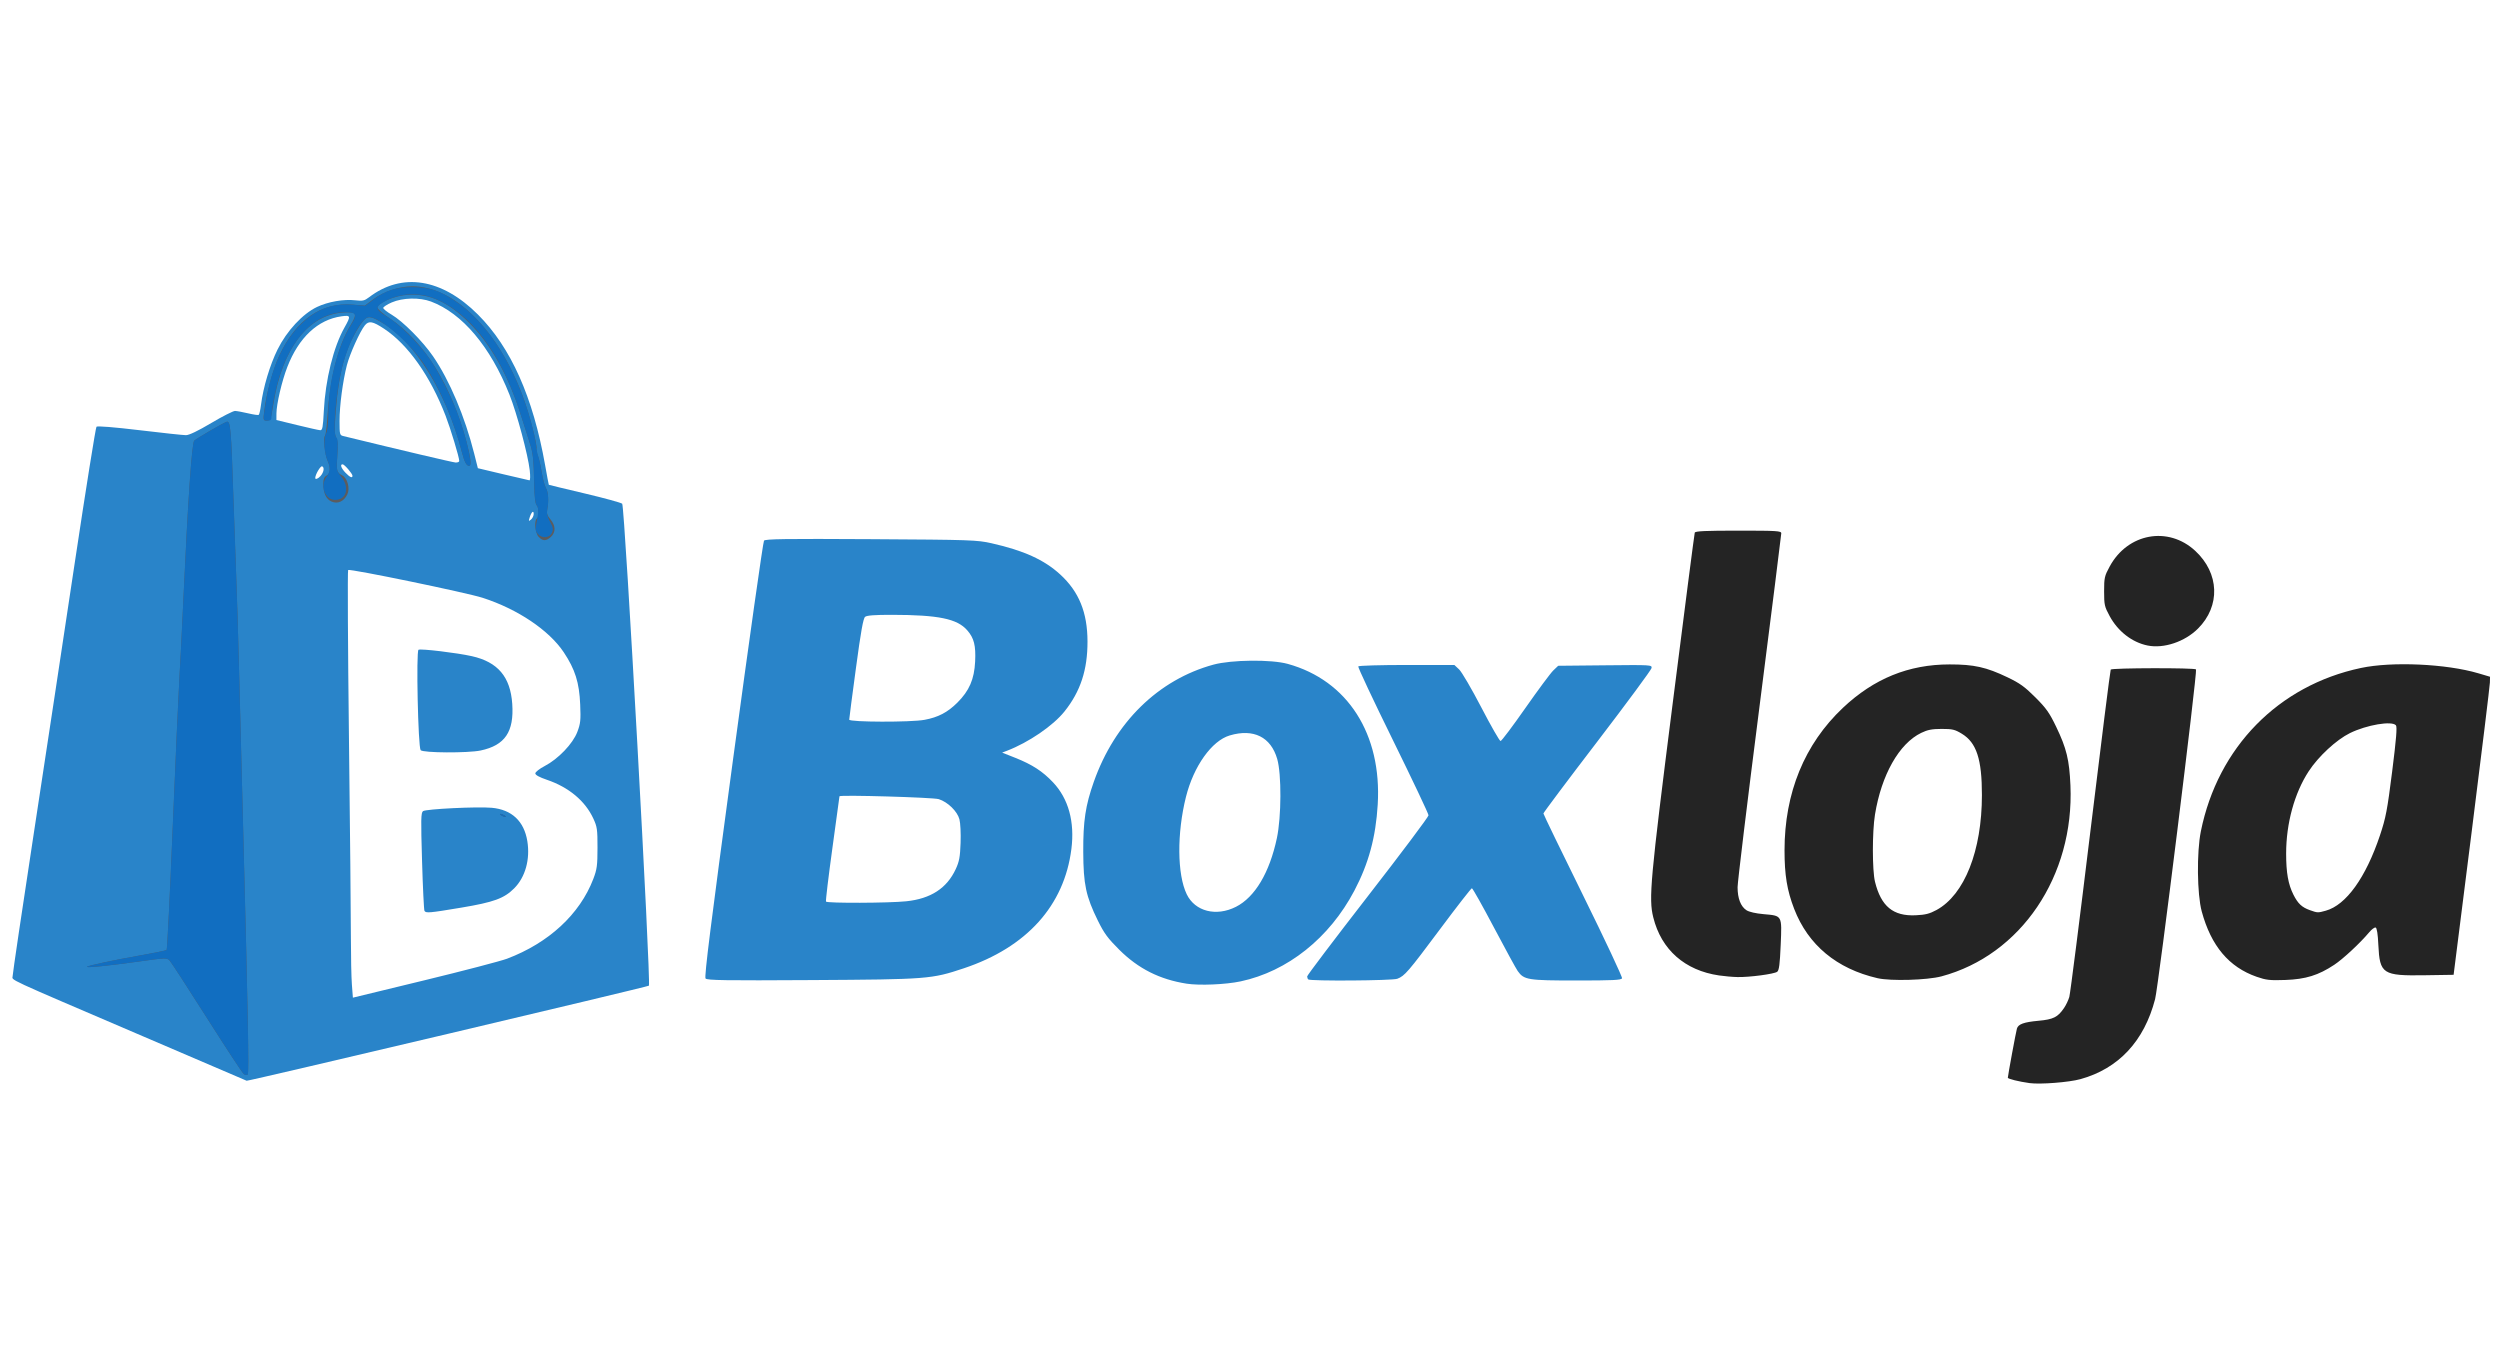 <svg width="90" height="49" viewBox="0 0 90 49" fill="none" xmlns="http://www.w3.org/2000/svg">
<g clip-path="url(#clip0_330_5462)">
<g clip-path="url(#clip1_330_5462)">
<path d="M5.145 37.306C0.017 35.108 0.456 35.311 0.456 35.132C0.456 35.049 0.798 32.739 1.217 29.998C1.635 27.258 2.302 22.856 2.698 20.216C3.095 17.577 3.444 15.393 3.473 15.363C3.507 15.329 4.1 15.377 5.023 15.487C5.846 15.586 6.598 15.666 6.694 15.666C6.808 15.666 7.127 15.513 7.605 15.229C8.009 14.989 8.395 14.793 8.461 14.794C8.528 14.796 8.737 14.834 8.927 14.879C9.117 14.924 9.291 14.95 9.313 14.936C9.336 14.922 9.373 14.759 9.396 14.575C9.474 13.948 9.718 13.134 9.993 12.58C10.323 11.914 10.894 11.298 11.412 11.051C11.808 10.862 12.376 10.763 12.788 10.811C13.056 10.842 13.118 10.829 13.285 10.702C14.473 9.796 15.906 10.023 17.206 11.324C18.395 12.513 19.19 14.296 19.624 16.744C19.692 17.128 19.752 17.447 19.757 17.452C19.762 17.457 20.343 17.598 21.048 17.764C21.753 17.931 22.361 18.097 22.399 18.134C22.492 18.224 23.444 35.401 23.36 35.485C23.319 35.526 8.942 38.924 8.88 38.907C8.877 38.906 7.195 38.186 5.145 37.306ZM18.252 34.514C19.755 33.946 20.872 32.914 21.359 31.642C21.491 31.296 21.509 31.162 21.51 30.521C21.511 29.857 21.497 29.763 21.359 29.465C21.064 28.831 20.477 28.341 19.69 28.073C19.416 27.98 19.271 27.9 19.271 27.842C19.271 27.794 19.422 27.675 19.606 27.579C20.097 27.323 20.624 26.773 20.784 26.349C20.898 26.049 20.911 25.927 20.887 25.365C20.854 24.569 20.705 24.098 20.294 23.48C19.763 22.686 18.633 21.927 17.378 21.522C16.796 21.334 12.588 20.465 12.533 20.521C12.51 20.544 12.523 23.255 12.562 26.546C12.601 29.837 12.633 33.081 12.632 33.754C12.632 34.426 12.648 35.188 12.668 35.447L12.704 35.916L15.274 35.292C16.688 34.949 18.028 34.598 18.252 34.514ZM15.281 32.792C15.261 32.76 15.222 31.954 15.194 31.001C15.149 29.494 15.153 29.259 15.229 29.201C15.329 29.124 17.185 29.033 17.702 29.08C18.423 29.145 18.868 29.563 18.984 30.282C19.09 30.94 18.911 31.58 18.51 31.981C18.147 32.344 17.776 32.479 16.612 32.674C15.451 32.868 15.334 32.878 15.281 32.792ZM15.143 27.006C15.051 26.895 14.977 23.447 15.066 23.392C15.141 23.345 16.456 23.502 16.986 23.622C17.922 23.832 18.374 24.366 18.441 25.339C18.51 26.345 18.179 26.832 17.302 27.018C16.848 27.114 15.226 27.106 15.143 27.006ZM19.213 18.502C19.213 18.354 19.128 18.432 19.066 18.637C19.026 18.766 19.032 18.773 19.117 18.702C19.17 18.658 19.213 18.568 19.213 18.502ZM19.071 16.933C19.007 16.37 18.61 14.886 18.342 14.209C17.657 12.482 16.641 11.277 15.515 10.855C15.105 10.702 14.498 10.716 14.101 10.888C13.933 10.961 13.796 11.05 13.797 11.086C13.797 11.122 13.932 11.23 14.096 11.326C14.5 11.563 15.213 12.279 15.59 12.827C16.184 13.692 16.736 14.998 17.072 16.333L17.203 16.855L18.106 17.07C18.603 17.189 19.032 17.288 19.06 17.292C19.089 17.295 19.094 17.135 19.071 16.933ZM11.539 17.137C11.658 17.003 11.688 16.821 11.596 16.788C11.536 16.767 11.349 17.085 11.349 17.208C11.349 17.273 11.451 17.235 11.539 17.137ZM12.689 17.128C12.689 17.052 12.399 16.715 12.334 16.715C12.233 16.715 12.281 16.855 12.438 17.018C12.597 17.184 12.689 17.224 12.689 17.128ZM16.533 16.596C16.533 16.465 16.223 15.439 16.041 14.966C15.487 13.533 14.689 12.404 13.826 11.834C13.416 11.564 13.278 11.539 13.136 11.711C12.961 11.923 12.594 12.737 12.488 13.146C12.34 13.723 12.223 14.605 12.223 15.156C12.223 15.635 12.231 15.666 12.354 15.697C14.462 16.212 16.301 16.645 16.402 16.651C16.474 16.654 16.533 16.629 16.533 16.596ZM11.657 14.805C11.714 13.667 12.005 12.491 12.404 11.786C12.637 11.373 12.628 11.341 12.296 11.387C11.443 11.506 10.756 12.148 10.344 13.211C10.148 13.715 9.954 14.544 9.952 14.884L9.951 15.121L10.694 15.302C11.102 15.402 11.478 15.486 11.529 15.488C11.608 15.491 11.628 15.383 11.657 14.805ZM42.718 35.412C41.748 35.26 40.981 34.873 40.296 34.193C39.88 33.779 39.75 33.603 39.523 33.142C39.093 32.268 39.002 31.839 38.997 30.667C38.992 29.554 39.077 28.997 39.377 28.146C40.133 26.004 41.7 24.469 43.683 23.927C44.333 23.75 45.762 23.735 46.359 23.9C48.514 24.495 49.75 26.427 49.598 28.962C49.528 30.141 49.271 31.087 48.757 32.064C47.859 33.769 46.353 34.97 44.66 35.33C44.124 35.444 43.177 35.484 42.718 35.412ZM44.495 32.645C45.178 32.298 45.703 31.418 45.968 30.172C46.131 29.404 46.138 27.867 45.98 27.324C45.751 26.53 45.126 26.221 44.269 26.476C43.623 26.668 42.972 27.582 42.695 28.686C42.366 29.997 42.377 31.479 42.722 32.193C43.021 32.812 43.783 33.006 44.495 32.645ZM60.066 25.239C20.022 34.502 40.044 29.87 60.066 25.239V25.239ZM25.4 35.226C25.35 35.165 25.586 33.283 26.389 27.343C26.969 23.052 27.471 19.506 27.504 19.464C27.552 19.402 28.271 19.392 31.355 19.41C34.973 19.432 35.17 19.439 35.699 19.558C36.857 19.819 37.589 20.152 38.165 20.678C38.842 21.297 39.148 22.047 39.15 23.094C39.152 24.116 38.898 24.891 38.322 25.612C37.912 26.126 37.031 26.728 36.252 27.027L36.077 27.094L36.551 27.282C37.162 27.526 37.534 27.767 37.908 28.163C38.465 28.751 38.694 29.585 38.57 30.564C38.313 32.602 36.961 34.102 34.7 34.858C33.533 35.248 33.408 35.258 29.228 35.283C26.09 35.302 25.456 35.292 25.4 35.226ZM32.628 32.446C33.51 32.353 34.087 31.977 34.407 31.287C34.533 31.014 34.563 30.853 34.581 30.346C34.594 30.002 34.575 29.628 34.539 29.493C34.462 29.205 34.119 28.872 33.795 28.769C33.596 28.706 30.226 28.609 30.221 28.666C30.221 28.677 30.105 29.524 29.964 30.549C29.823 31.573 29.72 32.432 29.736 32.457C29.775 32.52 32.005 32.512 32.628 32.446ZM33.282 25.914C33.774 25.823 34.111 25.647 34.464 25.296C34.895 24.867 35.074 24.453 35.105 23.814C35.133 23.237 35.065 22.969 34.819 22.689C34.455 22.274 33.788 22.137 32.113 22.134C31.496 22.133 31.208 22.154 31.144 22.206C31.076 22.26 30.992 22.727 30.813 24.058C30.68 25.036 30.572 25.869 30.572 25.907C30.572 25.999 32.791 26.006 33.282 25.914ZM47.097 35.259C47.075 35.238 47.058 35.188 47.058 35.15C47.058 35.111 48.041 33.812 49.242 32.264C50.444 30.716 51.427 29.405 51.427 29.351C51.427 29.296 50.85 28.08 50.146 26.647C49.441 25.214 48.879 24.019 48.897 23.99C48.914 23.962 49.7 23.939 50.643 23.939H52.357L52.528 24.099C52.622 24.187 52.982 24.803 53.328 25.468C53.673 26.133 53.985 26.677 54.02 26.677C54.056 26.677 54.457 26.143 54.913 25.491C55.369 24.839 55.821 24.23 55.918 24.137L56.095 23.968L57.785 23.951C59.453 23.934 59.474 23.935 59.456 24.051C59.445 24.116 58.565 25.308 57.5 26.701C56.434 28.093 55.563 29.256 55.563 29.285C55.563 29.314 56.207 30.642 56.993 32.237C57.78 33.833 58.41 35.174 58.393 35.218C58.368 35.283 58.064 35.298 56.753 35.298C54.996 35.298 54.864 35.276 54.637 34.956C54.577 34.872 54.193 34.167 53.782 33.39C53.372 32.613 53.015 31.977 52.988 31.977C52.961 31.977 52.446 32.639 51.843 33.448C50.692 34.991 50.568 35.135 50.302 35.236C50.122 35.304 47.163 35.325 47.097 35.259Z" fill="#2984C9"/>
<path d="M8.774 38.662C8.722 38.622 8.124 37.711 7.444 36.637C6.763 35.564 6.162 34.638 6.107 34.58C6.01 34.477 5.972 34.478 4.964 34.619C3.908 34.766 3.135 34.845 3.135 34.805C3.135 34.769 4.101 34.562 5.058 34.393C5.554 34.306 5.978 34.218 5.999 34.198C6.021 34.178 6.119 32.196 6.218 29.793C6.317 27.39 6.424 24.991 6.456 24.462C6.488 23.934 6.554 22.636 6.602 21.579C6.761 18.09 6.907 15.947 6.991 15.866C7.073 15.786 7.996 15.247 8.153 15.187C8.297 15.132 8.321 15.398 8.404 17.967C8.424 18.576 8.465 19.729 8.496 20.53C8.528 21.331 8.58 23.048 8.612 24.346C8.644 25.643 8.709 28.16 8.756 29.938C8.927 36.461 8.968 38.634 8.918 38.684C8.889 38.713 8.827 38.703 8.774 38.662ZM18.048 29.356C18 29.325 17.987 29.299 18.019 29.299C18.051 29.299 18.116 29.324 18.165 29.356C18.213 29.387 18.226 29.412 18.194 29.412C18.162 29.412 18.096 29.387 18.048 29.356ZM19.39 19.325C19.263 19.188 19.221 18.733 19.33 18.666C19.412 18.615 19.402 18.267 19.316 18.181C19.268 18.133 19.239 17.867 19.23 17.397C19.213 16.543 19.188 16.302 19.075 15.957C19.028 15.813 18.882 15.354 18.751 14.938C18.306 13.529 17.666 12.391 16.883 11.614C16.135 10.872 15.457 10.562 14.687 10.612C14.208 10.642 13.591 10.903 13.591 11.074C13.591 11.126 13.789 11.3 14.034 11.464C15.269 12.29 16.248 13.867 16.796 15.915C16.945 16.471 16.978 16.773 16.89 16.773C16.794 16.773 16.718 16.628 16.625 16.267C16.071 14.126 14.93 12.288 13.726 11.599C13.264 11.334 13.193 11.349 12.922 11.769C12.442 12.511 12.203 13.37 12.093 14.746C12.037 15.45 12.038 15.628 12.102 15.748C12.16 15.856 12.171 16.029 12.143 16.407C12.104 16.95 12.118 17.008 12.322 17.115C12.509 17.213 12.608 17.583 12.505 17.797C12.384 18.049 12.165 18.152 11.942 18.059C11.741 17.976 11.639 17.757 11.639 17.407C11.639 17.244 11.671 17.168 11.756 17.122C11.894 17.049 11.907 16.84 11.79 16.578C11.693 16.361 11.627 15.739 11.696 15.696C11.723 15.68 11.762 15.384 11.783 15.04C11.868 13.645 12.161 12.469 12.606 11.728C12.88 11.274 12.848 11.216 12.339 11.252C11.088 11.342 10.167 12.546 9.849 14.509C9.752 15.107 9.738 15.142 9.608 15.142C9.475 15.142 9.472 15.131 9.51 14.807C9.582 14.19 9.833 13.267 10.058 12.79C10.663 11.507 11.567 10.88 12.686 10.966L13.135 11.001L13.44 10.771C13.805 10.497 14.379 10.307 14.843 10.307C16.358 10.307 17.934 11.88 18.828 14.284C19.055 14.893 19.351 16.035 19.313 16.15C19.3 16.188 19.322 16.298 19.36 16.394C19.4 16.49 19.464 16.766 19.502 17.006C19.541 17.246 19.609 17.499 19.652 17.568C19.738 17.704 19.76 18.035 19.702 18.33C19.672 18.48 19.696 18.554 19.817 18.698C20.006 18.923 20.013 19.159 19.834 19.326C19.663 19.486 19.54 19.486 19.39 19.325Z" fill="#5B5C5F"/>
<path d="M73.068 38.992C72.682 38.939 72.282 38.84 72.282 38.798C72.282 38.727 72.575 37.144 72.609 37.03C72.657 36.869 72.855 36.797 73.383 36.748C73.919 36.7 74.081 36.619 74.305 36.289C74.377 36.184 74.463 36.003 74.496 35.887C74.529 35.771 74.871 33.084 75.255 29.916C75.64 26.748 75.968 24.133 75.986 24.105C76.024 24.044 79.022 24.037 79.057 24.099C79.108 24.19 77.703 35.511 77.584 35.968C77.19 37.482 76.269 38.469 74.896 38.849C74.484 38.964 73.447 39.044 73.068 38.992ZM67.592 35.215C66.121 34.876 65.091 34.019 64.589 32.717C64.334 32.054 64.243 31.502 64.243 30.613C64.243 28.543 64.962 26.787 66.345 25.482C67.46 24.43 68.713 23.919 70.185 23.919C71.064 23.918 71.506 24.017 72.27 24.383C72.713 24.595 72.895 24.726 73.272 25.104C73.662 25.493 73.779 25.659 74.022 26.164C74.396 26.941 74.496 27.354 74.536 28.278C74.675 31.539 72.754 34.382 69.893 35.149C69.381 35.286 68.066 35.324 67.592 35.215ZM69.713 32.761C70.722 32.212 71.349 30.626 71.349 28.621C71.35 27.332 71.155 26.736 70.627 26.415C70.376 26.262 70.289 26.241 69.899 26.241C69.551 26.242 69.394 26.272 69.165 26.383C68.368 26.768 67.732 27.893 67.499 29.326C67.398 29.949 67.399 31.334 67.5 31.744C67.719 32.629 68.153 32.987 68.964 32.95C69.314 32.934 69.466 32.895 69.713 32.761ZM81.239 35.164C80.24 34.815 79.599 34.052 79.262 32.81C79.095 32.195 79.078 30.681 79.231 29.927C79.842 26.901 82.02 24.678 84.993 24.047C86.114 23.809 88.066 23.897 89.219 24.238L89.641 24.363L89.636 24.573C89.633 24.688 89.339 27.103 88.981 29.938L88.33 35.093L87.298 35.109C85.777 35.133 85.671 35.064 85.621 34.023C85.603 33.627 85.568 33.406 85.523 33.391C85.485 33.378 85.381 33.455 85.292 33.561C84.964 33.952 84.355 34.519 84.034 34.732C83.464 35.11 83.005 35.253 82.272 35.279C81.712 35.299 81.582 35.283 81.239 35.164ZM83.728 32.785C84.46 32.582 85.17 31.594 85.68 30.069C85.89 29.44 85.942 29.168 86.118 27.772C86.265 26.608 86.301 26.169 86.254 26.112C86.112 25.941 85.2 26.095 84.597 26.392C84.109 26.632 83.463 27.23 83.113 27.766C82.6 28.55 82.301 29.642 82.301 30.728C82.301 31.417 82.375 31.835 82.564 32.21C82.726 32.531 82.867 32.663 83.157 32.766C83.432 32.864 83.442 32.865 83.728 32.785ZM61.886 35.116C60.655 34.937 59.806 34.188 59.518 33.026C59.349 32.346 59.408 31.696 60.215 25.336C60.639 21.988 60.997 19.216 61.011 19.176C61.029 19.12 61.396 19.103 62.581 19.103C63.979 19.103 64.126 19.113 64.126 19.199C64.126 19.252 63.772 22.065 63.34 25.451C62.907 28.836 62.553 31.756 62.553 31.939C62.553 32.342 62.665 32.632 62.872 32.768C62.965 32.829 63.209 32.885 63.487 32.909C64.166 32.969 64.15 32.941 64.105 34.016C64.075 34.718 64.047 34.933 63.979 34.984C63.871 35.065 62.977 35.184 62.55 35.174C62.375 35.171 62.077 35.144 61.886 35.116ZM77.311 23.238C76.754 23.124 76.245 22.729 75.948 22.18C75.762 21.838 75.748 21.774 75.748 21.288C75.748 20.801 75.762 20.737 75.948 20.395C76.597 19.196 78.055 18.929 79.028 19.83C79.9 20.638 79.942 21.815 79.128 22.629C78.654 23.103 77.895 23.358 77.311 23.238Z" fill="#242424"/>
<path d="M8.774 38.662C8.722 38.622 8.124 37.711 7.444 36.637C6.763 35.564 6.162 34.638 6.107 34.58C6.01 34.477 5.972 34.478 4.964 34.619C3.908 34.766 3.135 34.845 3.135 34.805C3.135 34.769 4.101 34.562 5.058 34.393C5.554 34.306 5.978 34.218 5.999 34.198C6.021 34.178 6.119 32.196 6.218 29.793C6.317 27.39 6.424 24.991 6.456 24.462C6.488 23.934 6.554 22.636 6.602 21.579C6.761 18.09 6.907 15.947 6.991 15.866C7.073 15.786 7.996 15.247 8.153 15.187C8.297 15.132 8.321 15.398 8.404 17.967C8.424 18.576 8.465 19.729 8.496 20.53C8.528 21.331 8.58 23.048 8.612 24.346C8.644 25.643 8.709 28.16 8.756 29.938C8.927 36.461 8.968 38.634 8.918 38.684C8.889 38.713 8.827 38.703 8.774 38.662ZM18.048 29.356C18 29.325 17.987 29.299 18.019 29.299C18.051 29.299 18.116 29.324 18.165 29.356C18.213 29.387 18.226 29.412 18.194 29.412C18.162 29.412 18.096 29.387 18.048 29.356ZM19.361 19.222C19.284 19.137 19.268 19.058 19.297 18.916C19.393 18.451 19.398 18.283 19.322 18.191C19.268 18.126 19.24 17.878 19.231 17.392C19.214 16.543 19.188 16.302 19.076 15.957C19.029 15.813 18.87 15.315 18.723 14.851C18.037 12.692 16.898 11.202 15.562 10.716C15.043 10.528 14.424 10.561 13.941 10.802C13.695 10.925 13.592 11.01 13.592 11.089C13.592 11.166 13.705 11.268 13.941 11.406C14.383 11.664 15.138 12.421 15.507 12.978C15.819 13.447 16.205 14.202 16.436 14.792C16.771 15.65 17.033 16.773 16.898 16.773C16.795 16.773 16.721 16.637 16.627 16.271C16.33 15.124 15.835 13.97 15.279 13.129C14.761 12.345 13.682 11.416 13.289 11.414C13.025 11.413 12.55 12.297 12.317 13.22C12.087 14.131 11.964 15.666 12.114 15.759C12.161 15.787 12.17 15.969 12.144 16.366C12.107 16.931 12.107 16.933 12.281 17.152C12.596 17.547 12.479 17.996 12.062 17.996C11.698 17.996 11.509 17.48 11.757 17.165C11.894 16.99 11.904 16.829 11.791 16.578C11.67 16.309 11.64 15.796 11.735 15.614C11.783 15.522 11.814 15.274 11.815 14.986C11.816 13.799 12.15 12.465 12.642 11.69C12.875 11.322 12.836 11.239 12.431 11.239C11.245 11.239 10.265 12.38 9.897 14.19C9.83 14.515 9.776 14.863 9.776 14.962C9.776 15.115 9.755 15.142 9.631 15.142C9.459 15.142 9.46 15.153 9.575 14.444C9.757 13.323 10.161 12.387 10.726 11.783C11.315 11.153 11.938 10.9 12.727 10.972L13.147 11.01L13.443 10.786C13.878 10.457 14.254 10.336 14.844 10.336C15.452 10.337 15.796 10.448 16.373 10.827C17.57 11.615 18.584 13.233 19.125 15.219C19.21 15.534 19.29 15.901 19.301 16.035C19.312 16.168 19.346 16.343 19.376 16.423C19.407 16.503 19.463 16.766 19.503 17.006C19.542 17.246 19.609 17.499 19.653 17.568C19.739 17.705 19.761 18.035 19.703 18.333C19.675 18.474 19.701 18.592 19.8 18.78C19.915 18.996 19.925 19.057 19.867 19.185C19.782 19.372 19.514 19.391 19.361 19.222Z" fill="#116EC1"/>
</g>
</g>
<defs>
<clipPath id="clip0_330_5462">
<rect width="90" height="48" fill="white" transform="translate(0 0.55)"/>
</clipPath>
<clipPath id="clip1_330_5462">
<rect width="90" height="29.167" fill="white" transform="translate(0 9.967)"/>
</clipPath>
</defs>
</svg>
